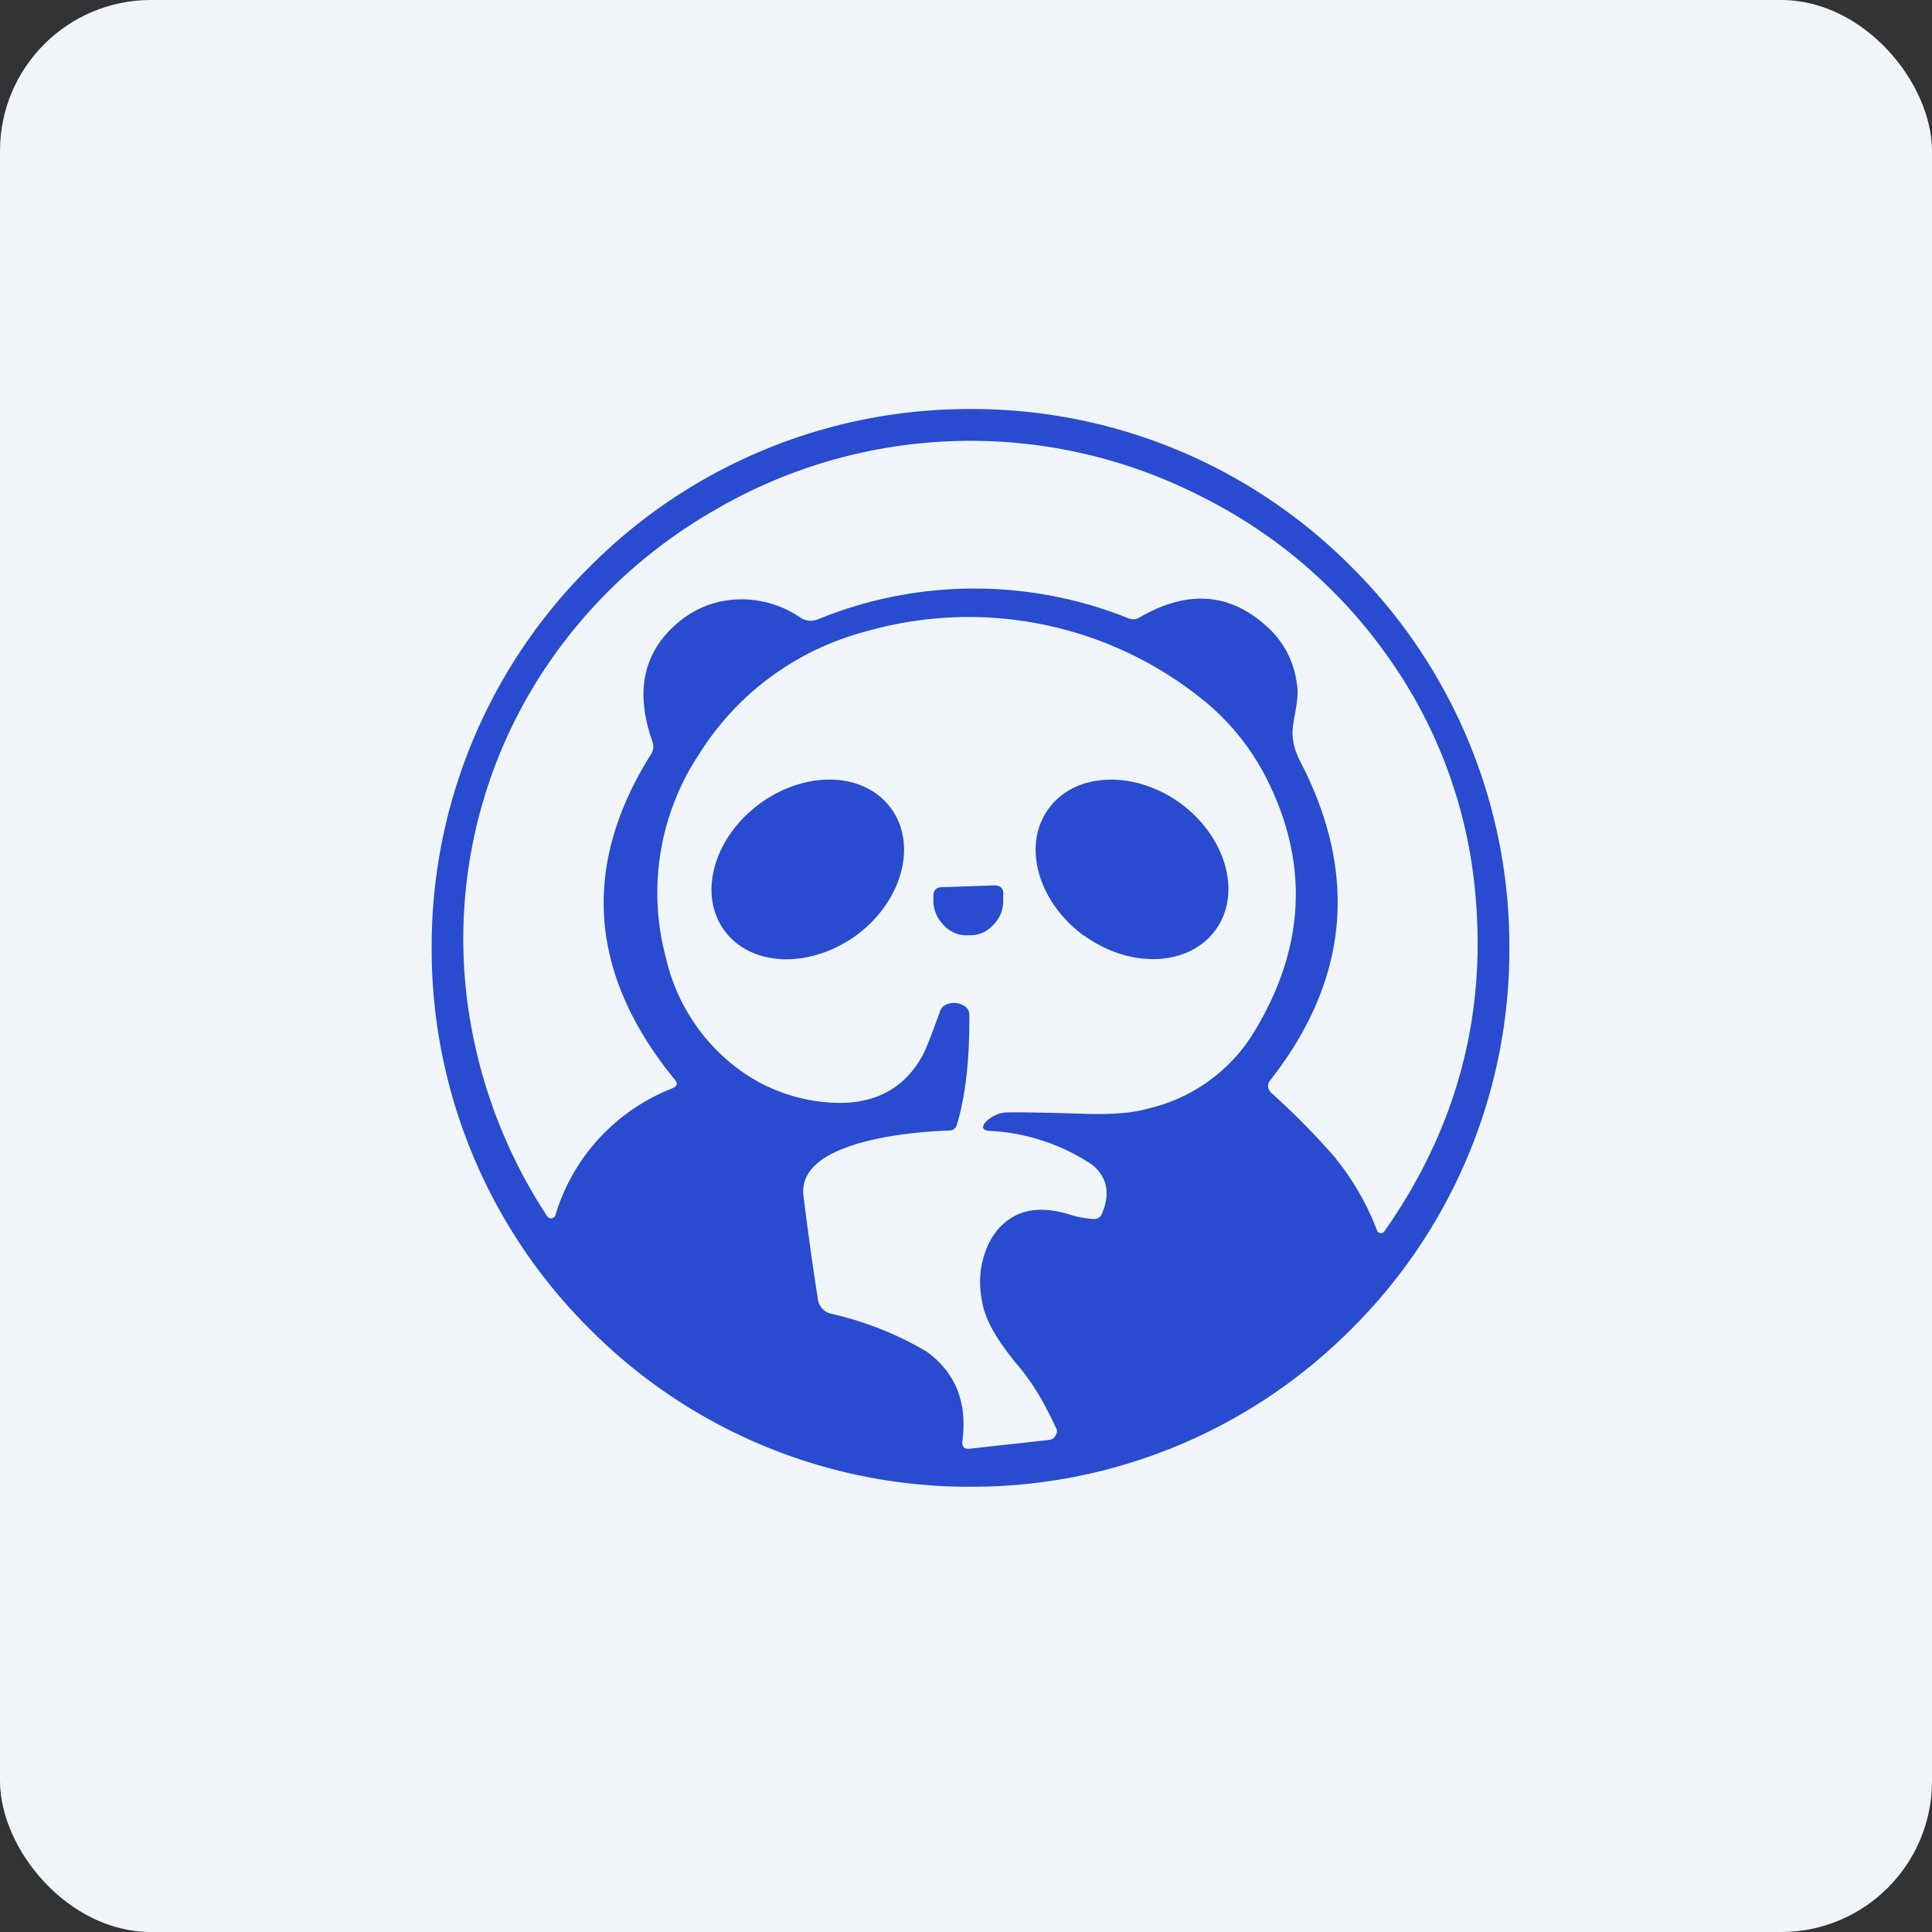 <!-- by FastBull --><svg xmlns="http://www.w3.org/2000/svg" width="64" height="64" viewBox="0 0 64 64"><rect x="0" y="0" width="64" height="64" fill="#333333" stroke="none"/><rect x="0" y="0" width="64" height="64" rx="5" ry="5" fill="#eff5f8" /><path fill="#eff5f8" d="M 2.75,2 L 61.55,2 L 61.55,60.80 L 2.75,60.80 L 2.75,2" /><path fill-rule="evenodd" d="M 50,31.40 A 17.70,17.70 0 0,1 44.77,44.02 A 17.71,17.71 0 0,1 32.15,49.25 A 17.70,17.70 0 0,1 19.53,44.02 A 17.72,17.72 0 0,1 14.30,31.40 A 17.70,17.70 0 0,1 19.53,18.78 A 17.72,17.72 0 0,1 32.15,13.55 A 17.70,17.70 0 0,1 44.77,18.78 A 17.71,17.71 0 0,1 50,31.40 M 21.57,24.98 C 19.24,28.68 19.50,32.27 22.35,35.76 C 22.46,35.88 22.44,35.98 22.28,36.05 A 6.51,6.51 0 0,0 18.40,40.25 A 0.15,0.15 0 0,1 18.27,40.36 A 0.15,0.15 0 0,1 18.12,40.28 A 16.93,16.93 0 0,1 15.60,33.95 A 16.17,16.17 0 0,1 18.47,21.55 A 16.73,16.73 0 0,1 23.57,16.96 A 16.78,16.78 0 0,1 39.78,16.44 A 16.63,16.63 0 0,1 45.93,21.69 A 15.96,15.96 0 0,1 48.87,29.58 C 49.25,33.64 48.26,37.37 45.86,40.79 A 0.14,0.14 0 0,1 45.73,40.85 A 0.13,0.13 0 0,1 45.62,40.77 A 8.79,8.79 0 0,0 44.21,38.33 A 23.95,23.95 0 0,0 42.11,36.20 C 41.98,36.06 41.97,35.91 42.09,35.77 C 44.68,32.46 45,28.95 43.08,25.24 C 42.88,24.86 42.80,24.50 42.82,24.17 A 5.25,5.25 0 0,1 42.90,23.64 C 42.98,23.21 43.01,22.87 42.96,22.65 A 3.04,3.04 0 0,0 42.09,20.87 C 40.83,19.64 39.38,19.50 37.74,20.46 C 37.63,20.52 37.53,20.53 37.40,20.49 A 13.69,13.69 0 0,0 27.11,20.51 A 0.62,0.62 0 0,1 26.50,20.45 A 3.44,3.44 0 0,0 24.36,19.86 C 23.59,19.91 22.92,20.20 22.34,20.73 C 21.29,21.69 21.05,22.97 21.61,24.56 C 21.66,24.71 21.65,24.85 21.57,24.98 L 21.57,24.98 M 31.70,37.25 C 31.99,36.28 32.12,35.08 32.11,33.63 A 0.34,0.34 0 0,0 31.92,33.31 A 0.63,0.63 0 0,0 31.39,33.26 A 0.39,0.39 0 0,0 31.14,33.50 C 30.84,34.34 30.64,34.84 30.53,35.02 C 29.90,36.12 28.87,36.63 27.46,36.52 A 5.70,5.70 0 0,1 24.14,35.16 A 6.34,6.34 0 0,1 22.07,31.77 A 8.31,8.31 0 0,1 23.14,25.01 A 9.31,9.31 0 0,1 28.71,20.91 A 12.35,12.35 0 0,1 39.98,23.29 A 7.98,7.98 0 0,1 42.05,25.98 C 43.39,28.77 43.19,31.56 41.46,34.32 A 5.58,5.58 0 0,1 38,36.73 C 37.49,36.88 36.73,36.93 35.71,36.89 C 34.66,36.86 33.89,36.84 33.39,36.85 C 33.15,36.85 32.94,36.93 32.75,37.08 A 0.53,0.53 0 0,0 32.62,37.21 C 32.52,37.35 32.56,37.44 32.75,37.46 A 6.72,6.72 0 0,1 36.16,38.57 C 36.67,38.97 36.79,39.52 36.51,40.19 A 0.27,0.27 0 0,1 36.23,40.38 A 3.26,3.26 0 0,1 35.39,40.22 C 34.69,40.01 34.10,40.03 33.63,40.27 C 33.15,40.53 32.81,40.94 32.62,41.53 C 32.44,42.06 32.42,42.60 32.55,43.20 C 32.66,43.76 33.05,44.43 33.71,45.22 C 34.16,45.74 34.58,46.43 34.97,47.28 C 35.03,47.37 35.03,47.45 34.97,47.55 A 0.27,0.27 0 0,1 34.75,47.70 L 32.13,47.99 C 31.94,48.01 31.86,47.93 31.88,47.74 C 32.05,46.45 31.65,45.46 30.69,44.77 A 10.90,10.90 0 0,0 27.53,43.52 A 0.58,0.58 0 0,1 27.09,43.02 A 106.05,106.05 0 0,1 26.62,39.64 C 26.51,38.84 27.13,38.26 28.46,37.87 C 29.28,37.64 30.28,37.49 31.46,37.45 C 31.58,37.44 31.67,37.37 31.70,37.25 L 31.70,37.25 M 28.37,30.98 C 29.89,29.86 30.40,27.97 29.51,26.77 C 28.62,25.56 26.68,25.51 25.16,26.63 C 23.63,27.76 23.12,29.64 24,30.83 C 24.89,32.04 26.85,32.09 28.37,30.98 L 28.37,30.98 M 35.91,30.99 C 37.44,32.10 39.39,32.02 40.27,30.80 C 41.15,29.59 40.61,27.71 39.09,26.60 C 37.56,25.50 35.60,25.58 34.73,26.80 C 33.85,28.01 34.39,29.89 35.91,31 L 35.91,30.99 M 33.24,29.63 C 33.24,29.42 33.14,29.33 32.93,29.33 L 31.20,29.39 C 31.01,29.39 30.91,29.50 30.92,29.71 L 30.92,29.84 C 30.92,30.16 31.05,30.43 31.28,30.67 C 31.51,30.89 31.77,31 32.09,30.98 L 32.15,30.98 C 32.47,30.98 32.73,30.84 32.94,30.60 C 33.15,30.37 33.25,30.08 33.23,29.75 L 33.23,29.63 L 33.24,29.63" fill="#284bcf" /></svg>